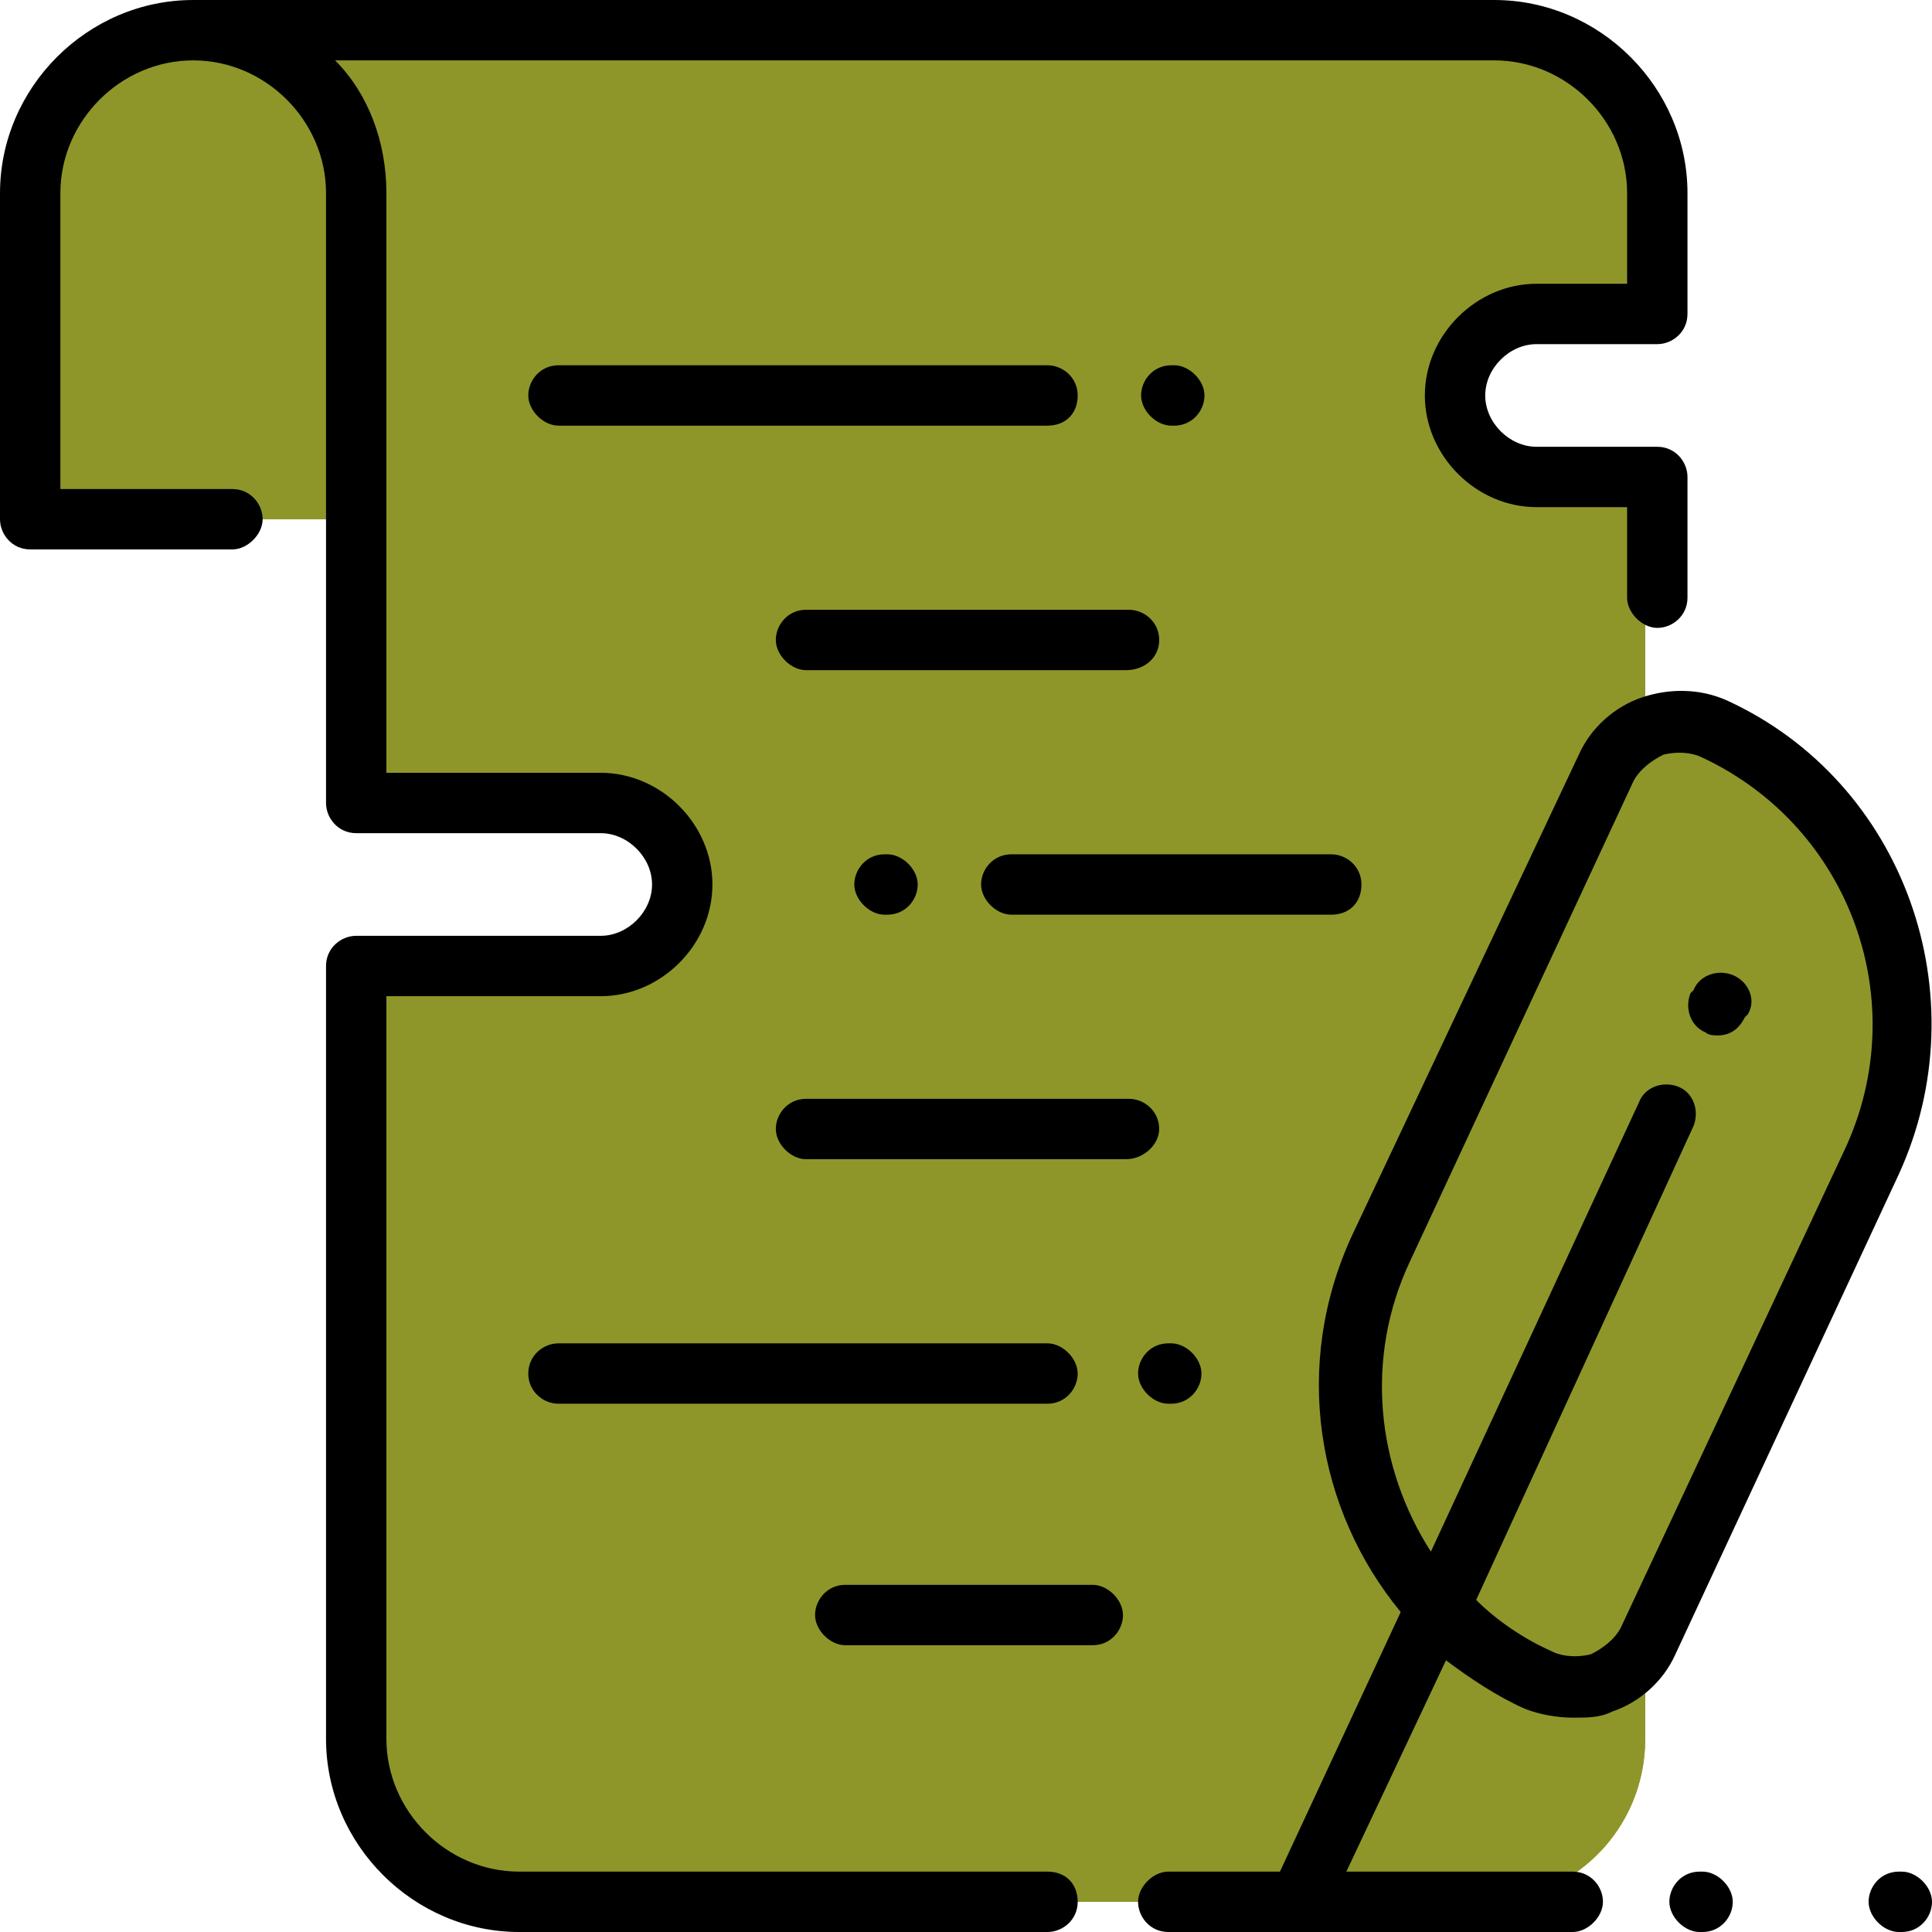 <?xml version="1.0" encoding="utf-8"?>
<!-- Generator: Adobe Illustrator 26.0.0, SVG Export Plug-In . SVG Version: 6.00 Build 0)  -->
<svg version="1.1" id="Layer_1" xmlns="http://www.w3.org/2000/svg" xmlns:xlink="http://www.w3.org/1999/xlink" x="0px" y="0px"
	 viewBox="0 0 64 64" style="enable-background:new 0 0 64 64;" xml:space="preserve">
<style type="text/css">
	.st0{fill:#8e962a;}
	.st1{fill:#8e962a;}
	.st2{fill:#8e962a;}
	.st3{fill:#8e962a;}
	.st4{fill:#8e962a;}
</style>
<g>
	<path class="st0" d="M47.8,13.1L47.8,13.1c0,1.5,1.2,2.7,2.7,2.7h4v41.8c0,3-2.4,5.4-5.4,5.4H16.8c-3,0-5.4-2.4-5.4-5.4V32h8.1
		c1.5,0,2.7-1.2,2.7-2.7l0,0c0-1.5-1.2-2.7-2.7-2.7h-8.1v-9.4H6V1h5.4h37.7c3,0,5.4,2.4,5.4,5.4v4h-4C49,10.4,47.8,11.6,47.8,13.1z"
		/>
	<path class="st1" d="M47.8,13.1L47.8,13.1c0,1.5,1.2,2.7,2.7,2.7h4v41.8c0,3-2.4,5.4-5.4,5.4H16.8c-3,0-5.4-2.4-5.4-5.4V32h8.1
		c1.5,0,2.7-1.2,2.7-2.7l0,0c0-1.5-1.2-2.7-2.7-2.7h-8.1v-9.4H6V1h2.7l0,0c3,0,5.4,2.4,5.4,5.4v10.8v6.7h5.4c3,0,5.5,2.5,5.4,5.5
		c-0.1,2.9-2.5,5.3-5.5,5.3h-5.3v22.9c0,1.5,1.2,2.7,2.7,2.7h32.3c1.5,0,2.7-1.2,2.7-2.7V18.5h-1.3c-3,0-5.5-2.5-5.4-5.5
		c0.1-2.9,2.5-5.3,5.5-5.3h1.2V6.4c0-1.3,0.9-2.3,2-2.6c0.4,0.8,0.7,1.7,0.7,2.6v4h-4C49,10.4,47.8,11.6,47.8,13.1z"/>
	<path class="st2" d="M11.4,17.2H0.6V6.4C0.6,3.4,3,1,6,1h0.1c3,0,5.4,2.4,5.4,5.4L11.4,17.2L11.4,17.2z"/>
	<path class="st2" d="M11.4,6.4v10.8h-4V6.4c0-2.3-1.4-4.2-3.4-5C4.6,1.2,5.3,1,6,1l0,0C9,1,11.4,3.4,11.4,6.4z"/>
	<path class="st3" d="M57.1,23.6L57.1,23.6c5.4,2.5,7.7,8.9,5.2,14.3l-7.4,15.9c-0.6,1.3-2.2,1.9-3.6,1.3l0,0
		c-5.4-2.5-7.7-8.9-5.2-14.3l7.4-15.9C54.2,23.6,55.8,23,57.1,23.6z"/>
	<path class="st4" d="M62.3,38l-7.4,15.9c-0.6,1.3-2.2,1.9-3.6,1.3l0,0c-1.6-0.7-2.8-1.8-3.9-3c0.5-0.3,0.9-0.7,1.1-1.2L56.1,35
		c1.8-3.8,1.1-8.2-1.4-11.3c0.7-0.4,1.6-0.5,2.4-0.1l0,0C62.5,26.2,64.9,32.6,62.3,38z"/>
	<path d="M35.7,63c0,0.6-0.5,1-1,1H17.2c-3.5,0-6.4-2.9-6.4-6.4V32c0-0.6,0.5-1,1-1h8.1c0.9,0,1.7-0.8,1.7-1.7s-0.8-1.7-1.7-1.7
		h-8.1c-0.6,0-1-0.5-1-1V6.4C10.8,4,8.8,2,6.4,2S2,4,2,6.4v9.8h5.7c0.6,0,1,0.5,1,1s-0.5,1-1,1H1c-0.6,0-1-0.5-1-1V6.4
		C0,2.9,2.9,0,6.4,0h43.1c3.5,0,6.4,2.9,6.4,6.4v4c0,0.6-0.5,1-1,1h-4c-0.9,0-1.7,0.8-1.7,1.7s0.8,1.7,1.7,1.7h4c0.6,0,1,0.5,1,1v4
		c0,0.6-0.5,1-1,1s-1-0.5-1-1v-3h-3c-2,0-3.7-1.7-3.7-3.7s1.7-3.7,3.7-3.7h3v-3c0-2.4-2-4.4-4.4-4.4H11.1c1.1,1.1,1.7,2.7,1.7,4.4
		v19.2h7.1c2,0,3.7,1.7,3.7,3.7S21.9,33,19.9,33h-7.1v24.6c0,2.4,2,4.4,4.4,4.4h17.5C35.3,62,35.7,62.4,35.7,63z M55.5,54.8
		c-0.4,0.9-1.2,1.6-2.1,1.9c-0.4,0.2-0.8,0.2-1.3,0.2c-0.5,0-1.1-0.1-1.6-0.3c-0.9-0.4-1.8-1-2.6-1.6l-3.3,7h7.5c0.6,0,1,0.5,1,1
		s-0.5,1-1,1H38.7c-0.6,0-1-0.5-1-1s0.5-1,1-1h3.7l4-8.6c-2.8-3.4-3.6-8.2-1.6-12.5L52.3,25v0c0.4-0.9,1.2-1.6,2.1-1.9
		c0.9-0.3,1.9-0.3,2.8,0.1c5.9,2.7,8.4,9.8,5.7,15.7L55.5,54.8z M61.1,38.1c2.3-4.9,0.2-10.7-4.7-13c-0.4-0.2-0.9-0.2-1.3-0.1
		c-0.4,0.2-0.8,0.5-1,0.9v0l-7.4,15.9c-1.5,3.2-1.1,6.8,0.7,9.6l6.9-14.9c0.2-0.5,0.8-0.7,1.3-0.5c0.5,0.2,0.7,0.8,0.5,1.3L48.9,53
		c0.7,0.7,1.6,1.3,2.5,1.7c0.4,0.2,0.9,0.2,1.3,0.1c0.4-0.2,0.8-0.5,1-0.9L61.1,38.1z M57.4,32.3c-0.5-0.2-1.1,0-1.3,0.5L56,32.9
		c-0.2,0.5,0,1.1,0.5,1.3c0.1,0.1,0.3,0.1,0.4,0.1c0.4,0,0.7-0.2,0.9-0.6l0.1-0.1C58.2,33.1,57.9,32.5,57.4,32.3z M56.4,62h-0.1
		c-0.6,0-1,0.5-1,1s0.5,1,1,1h0.1c0.6,0,1-0.5,1-1S56.9,62,56.4,62z M63,62h-0.1c-0.6,0-1,0.5-1,1s0.5,1,1,1H63c0.6,0,1-0.5,1-1
		S63.5,62,63,62z M35.7,13.1c0-0.6-0.5-1-1-1H18.5c-0.6,0-1,0.5-1,1s0.5,1,1,1h16.2C35.3,14.1,35.7,13.7,35.7,13.1z M38.9,14.1
		c0.6,0,1-0.5,1-1s-0.5-1-1-1h-0.1c-0.6,0-1,0.5-1,1s0.5,1,1,1H38.9z M17.5,45.5c0,0.6,0.5,1,1,1h16.2c0.6,0,1-0.5,1-1s-0.5-1-1-1
		H18.5C18,44.5,17.5,44.9,17.5,45.5z M38.7,44.5c-0.6,0-1,0.5-1,1s0.5,1,1,1h0.1c0.6,0,1-0.5,1-1s-0.5-1-1-1
		C38.9,44.5,38.7,44.5,38.7,44.5z M45.1,29.3c0-0.6-0.5-1-1-1H33.5c-0.6,0-1,0.5-1,1s0.5,1,1,1h10.6C44.7,30.3,45.1,29.9,45.1,29.3z
		 M38.4,21.2c0-0.6-0.5-1-1-1H26.7c-0.6,0-1,0.5-1,1s0.5,1,1,1h10.6C37.9,22.2,38.4,21.8,38.4,21.2z M38.4,37.4c0-0.6-0.5-1-1-1
		H26.7c-0.6,0-1,0.5-1,1s0.5,1,1,1h10.6C37.9,38.4,38.4,37.9,38.4,37.4z M36.2,52.5H28c-0.6,0-1,0.5-1,1s0.5,1,1,1h8.2
		c0.6,0,1-0.5,1-1C37.2,53,36.7,52.5,36.2,52.5z M29.3,28.3c-0.6,0-1,0.5-1,1s0.5,1,1,1h0.1c0.6,0,1-0.5,1-1s-0.5-1-1-1H29.3z"/>
</g>
</svg>
